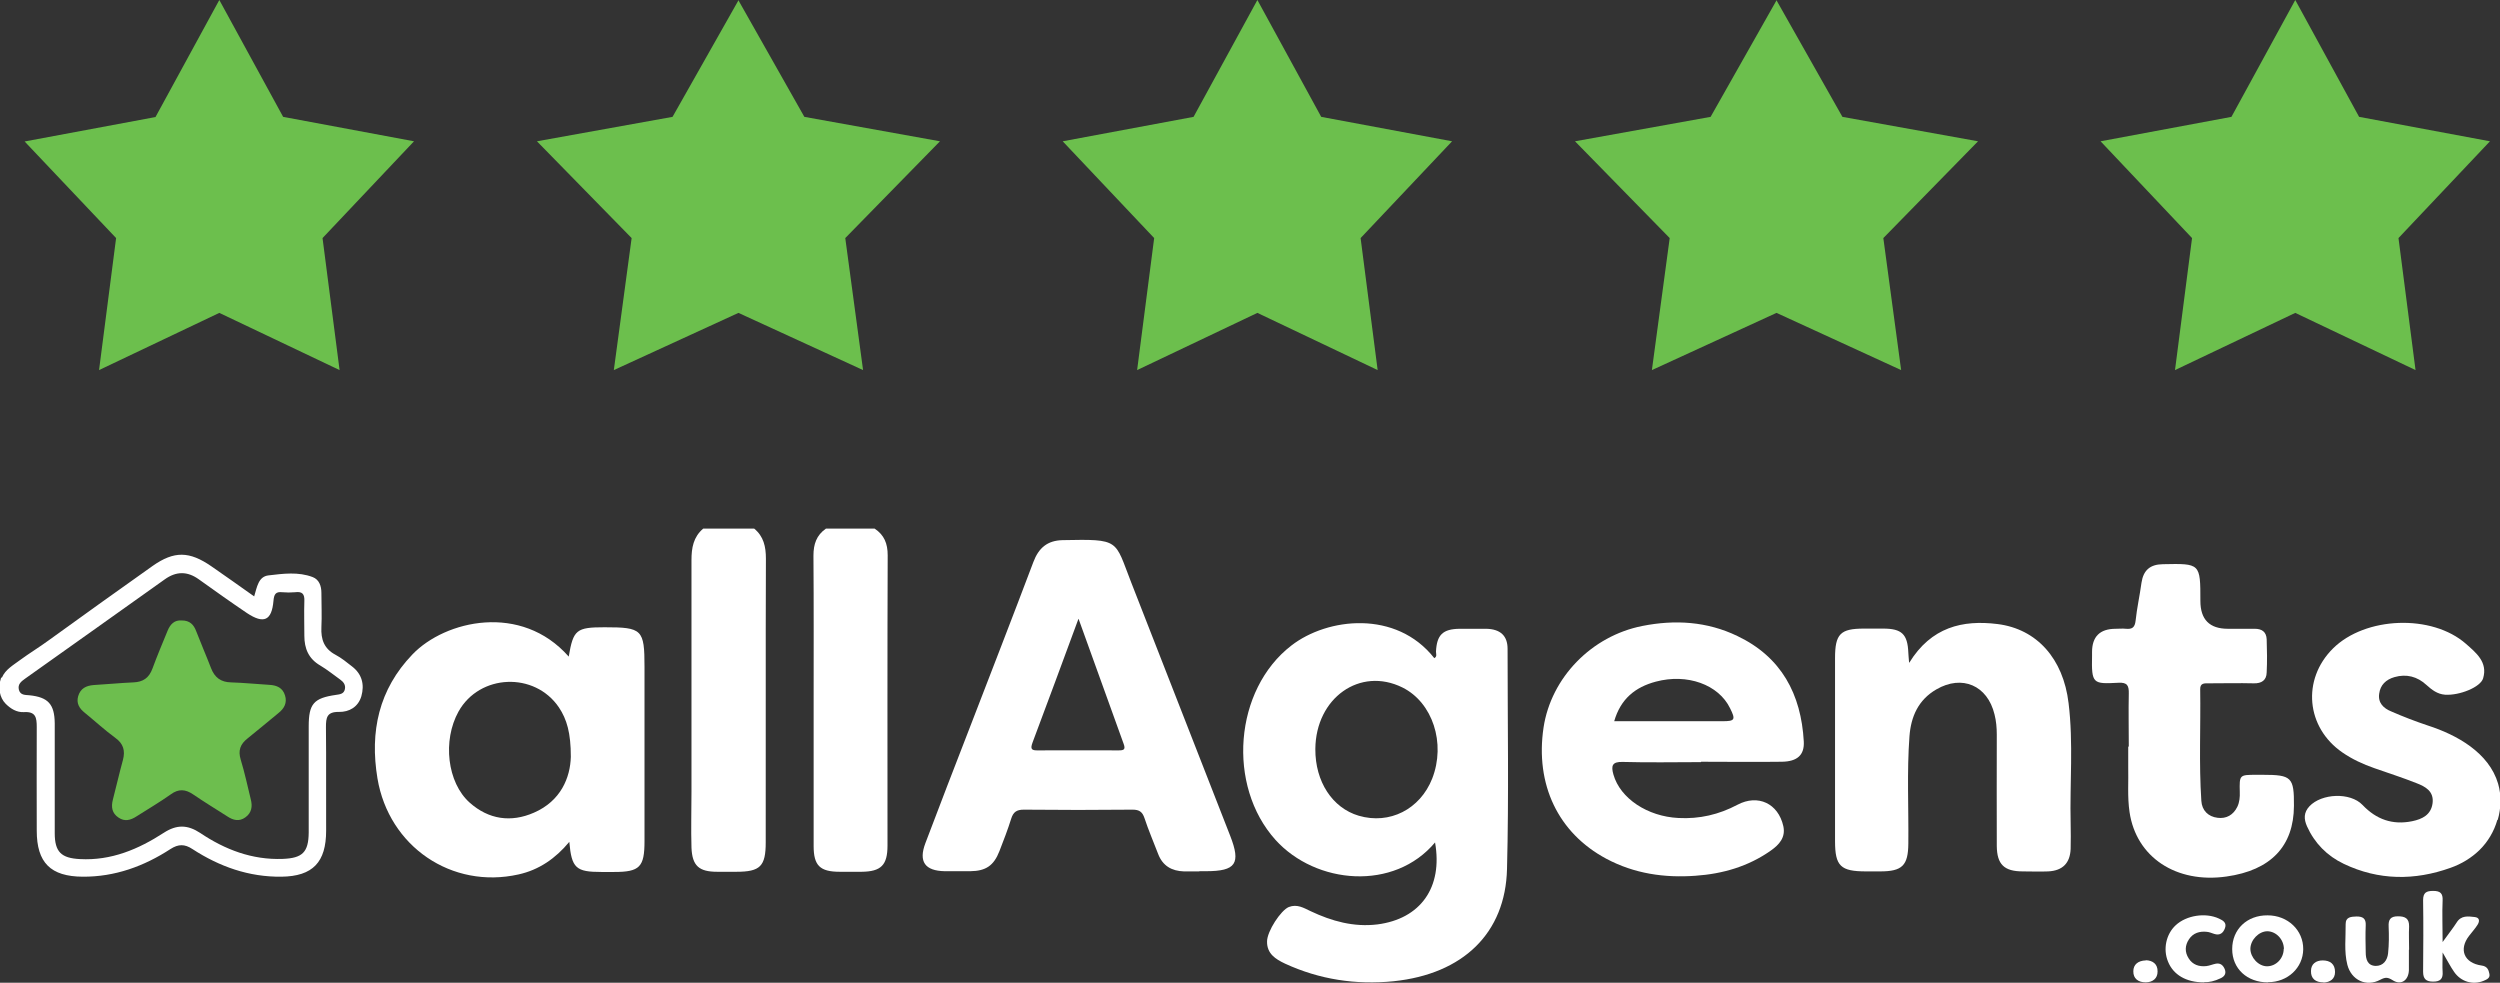 <?xml version="1.0" encoding="UTF-8"?>
<svg xmlns="http://www.w3.org/2000/svg" id="Layer_1" data-name="Layer 1" viewBox="0 0 132 51.89">
  <rect x="0" y="0" width="132" height="51.89" fill="#333333" stroke="none"/>
  <defs>
    <style>
      .cls-1 {
        fill: #6cbf4d;
      }

      .cls-1, .cls-2, .cls-3 {
        stroke-width: 0px;
      }

      .cls-2 {
        fill: #6dbe4e;
      }

      .cls-3 {
        fill: #fff;
      }
    </style>
  </defs>
  <path class="cls-1" d="m11.58,0l3.37,6.17,6.91,1.29-4.83,5.11.9,6.97-6.35-3.02-6.35,3.02.9-6.97L1.3,7.47l6.91-1.29L11.58,0Z"></path>
  <path class="cls-1" d="m38.98,0l3.49,6.17,7.16,1.29-5,5.11.94,6.97-6.58-3.02-6.58,3.02.94-6.97-5-5.11,7.16-1.29,3.49-6.17Z"></path>
  <path class="cls-1" d="m66.39,0l3.37,6.17,6.91,1.29-4.83,5.11.9,6.97-6.35-3.02-6.35,3.02.9-6.97-4.83-5.11,6.91-1.29,3.37-6.17Z"></path>
  <path class="cls-1" d="m93.79,0l3.49,6.17,7.16,1.29-5,5.11.94,6.97-6.58-3.02-6.58,3.02.94-6.97-5-5.11,7.16-1.29,3.49-6.17Z"></path>
  <path class="cls-1" d="m121.19,0l3.37,6.17,6.91,1.29-4.83,5.11.9,6.97-6.35-3.02-6.35,3.02.9-6.97-4.83-5.11,6.91-1.29,3.37-6.17Z"></path>
  <g>
    <path class="cls-3" d="m131.86,43.29c-.17.6-.5,1.16-.94,1.59-.43.42-.96.74-1.53.94-1.9.68-3.8.67-5.64-.21-.88-.42-1.54-1.09-1.94-1.98-.17-.38-.18-.73.13-1.06.64-.68,2.15-.75,2.8-.07.73.77,1.59,1.07,2.62.86.54-.11,1-.34,1.08-.95.08-.63-.38-.88-.85-1.06-.73-.29-1.48-.53-2.22-.79-.6-.21-1.17-.47-1.69-.83-1.92-1.32-2.15-3.85-.5-5.49,1.7-1.69,5.23-1.83,7.03-.24.53.47,1.15.96.9,1.81-.13.47-1.25.92-2.01.87-.41-.03-.7-.26-.99-.52-.48-.44-1.05-.59-1.68-.41-.45.13-.75.41-.81.88-.07.49.24.77.63.93.64.28,1.29.53,1.95.75,1.52.49,3.22,1.43,3.7,3.07.18.62.16,1.29-.02,1.91Z"></path>
    <path class="cls-3" d="m39.82,27.91c.5.41.62.95.62,1.59-.02,4.99,0,9.99-.01,14.98,0,1.26-.29,1.55-1.55,1.55-.34,0-.68,0-1.01,0-.96,0-1.32-.31-1.36-1.27-.03-.99,0-1.98,0-2.97,0-4.07,0-8.15,0-12.22,0-.64.1-1.22.62-1.66h2.71Z"></path>
    <path class="cls-3" d="m46.18,27.91c.51.34.69.79.69,1.41-.02,5.11-.01,10.22-.01,15.33,0,1.03-.34,1.37-1.37,1.38-.38,0-.77,0-1.15,0-1.05,0-1.38-.33-1.38-1.36,0-2.45,0-4.91,0-7.36,0-2.66.01-5.31-.01-7.97,0-.61.16-1.08.66-1.43h2.57Z"></path>
    <path class="cls-3" d="m.1,35.78c.18-.43.6-.66.96-.93.49-.36,1.02-.68,1.51-1.04,1.83-1.32,3.65-2.63,5.49-3.93,1.14-.8,1.94-.78,3.1.02.74.51,1.47,1.03,2.26,1.59.15-.49.22-1.05.76-1.11.77-.09,1.57-.2,2.33.09.34.13.46.47.46.83,0,.61.03,1.22,0,1.82-.03.64.14,1.13.74,1.45.32.17.6.4.88.62.53.41.66.96.49,1.57-.17.57-.64.84-1.19.83-.63-.01-.68.3-.68.8.02,1.82,0,3.65.01,5.47,0,1.66-.7,2.41-2.36,2.43-1.72.02-3.27-.53-4.7-1.46-.41-.27-.74-.27-1.16,0-1.4.91-2.93,1.47-4.63,1.46-1.7-.01-2.43-.74-2.43-2.43,0-1.82-.01-3.65,0-5.47,0-.5-.05-.83-.68-.79-.38.02-.7-.18-.96-.44-.33-.33-.41-.87-.26-1.31,0-.03.02-.06.03-.08Zm2.79,5.31c0,.97,0,1.94,0,2.9,0,.99.34,1.32,1.33,1.37,1.65.09,3.09-.52,4.43-1.39.68-.44,1.25-.43,1.92.01,1.31.88,2.74,1.43,4.36,1.37,1.04-.04,1.36-.35,1.37-1.39,0-1.87,0-3.74,0-5.6,0-1.2.26-1.5,1.44-1.67.21-.03.42-.05.47-.3.05-.23-.08-.39-.25-.51-.35-.25-.68-.52-1.05-.74-.62-.36-.84-.9-.84-1.57,0-.61-.02-1.22,0-1.82.02-.39-.11-.53-.49-.48-.22.02-.45.02-.67,0-.35-.04-.44.1-.47.45-.09,1.05-.51,1.24-1.4.65-.86-.58-1.7-1.18-2.54-1.78-.61-.44-1.2-.43-1.8,0-2.45,1.75-4.91,3.49-7.37,5.24-.21.15-.41.3-.33.6.08.28.33.26.55.28.99.1,1.33.47,1.34,1.48,0,.97,0,1.94,0,2.9Z"></path>
    <path class="cls-3" d="m75.78,44.47c-2.17,2.6-6.3,2.23-8.43-.12-2.58-2.86-2.19-7.94.84-10.27,1.9-1.47,5.53-1.89,7.54.67.16-.08.09-.23.09-.34.04-.89.36-1.2,1.25-1.21.47,0,.95,0,1.42,0,.72.02,1.11.36,1.11,1.06,0,3.87.07,7.75-.03,11.62-.08,3.39-2.32,5.55-5.99,5.93-1.98.2-3.91-.09-5.73-.93-.51-.24-.96-.53-.95-1.17,0-.54.73-1.65,1.15-1.82.44-.17.79.05,1.15.22,1.12.53,2.28.85,3.52.7,2.28-.29,3.47-1.95,3.05-4.33Zm-6.33-4.92c-.01,1.72.9,3.11,2.29,3.52,1.63.48,3.24-.34,3.88-1.96.73-1.87.02-4.02-1.57-4.81-2.24-1.11-4.58.55-4.6,3.25Z"></path>
    <path class="cls-3" d="m63.32,46.01c-.27,0-.54,0-.81,0-.64-.02-1.12-.29-1.36-.92-.24-.63-.51-1.25-.72-1.89-.11-.33-.27-.45-.63-.45-1.91.02-3.83.02-5.74,0-.39,0-.56.13-.67.48-.18.58-.4,1.14-.62,1.71-.3.77-.72,1.05-1.54,1.06-.45,0-.9,0-1.35,0-1.04-.02-1.39-.5-1.02-1.48.76-2.02,1.54-4.02,2.32-6.04,1.13-2.93,2.27-5.86,3.38-8.8.28-.75.74-1.14,1.54-1.16,3.07-.06,2.74-.03,3.63,2.24,1.74,4.45,3.48,8.9,5.22,13.36.58,1.48.31,1.88-1.28,1.88-.11,0-.23,0-.34,0Zm-6.38-13.33c-.84,2.27-1.62,4.4-2.42,6.52-.13.35-.06.43.29.42,1.42-.01,2.84,0,4.26,0,.26,0,.37-.04.26-.34-.78-2.15-1.55-4.3-2.38-6.6Z"></path>
    <path class="cls-3" d="m30.03,34.66c.24-1.41.4-1.54,1.89-1.54,1.99,0,2.11.11,2.11,2.1,0,3.06,0,6.13,0,9.19,0,1.37-.25,1.63-1.6,1.63-.23,0-.45,0-.68,0-1.34,0-1.57-.2-1.69-1.59-.73.88-1.6,1.48-2.68,1.72-3.52.79-6.85-1.47-7.45-5.07-.41-2.47.07-4.7,1.85-6.55,1.73-1.8,5.74-2.73,8.25.12Zm.11,5.3c0-1.26-.21-1.98-.63-2.61-1.28-1.89-4.19-1.77-5.3.22-.85,1.53-.6,3.75.59,4.81,1,.89,2.18,1.06,3.39.53,1.43-.62,1.92-1.86,1.95-2.95Z"></path>
    <path class="cls-3" d="m89.81,40.24c-1.37,0-2.75.03-4.12-.01-.58-.02-.63.21-.5.67.36,1.26,1.8,2.21,3.43,2.29,1.11.06,2.14-.18,3.12-.7,1.08-.57,2.15-.07,2.42,1.13.13.6-.22.98-.66,1.29-1.19.84-2.54,1.23-3.98,1.33-1.64.12-3.23-.11-4.71-.9-2.54-1.36-3.76-3.92-3.31-6.93.4-2.63,2.53-4.83,5.22-5.36,1.72-.34,3.41-.24,5.01.53,2.33,1.11,3.37,3.07,3.51,5.57.04.72-.35,1.06-1.16,1.07-1.42.02-2.84,0-4.26,0Zm-4.58-2.16c1.96,0,3.85,0,5.73,0,.64,0,.69-.08.39-.68-.61-1.26-2.27-1.85-3.92-1.41-1.09.29-1.86.91-2.2,2.09Z"></path>
    <path class="cls-3" d="m100.81,34.99c1.16-1.88,2.81-2.27,4.66-2.04,2.08.26,3.47,1.83,3.75,4.17.26,2.11.06,4.23.11,6.35.01.45.01.9,0,1.35-.03.75-.42,1.15-1.18,1.19-.45.02-.9,0-1.35,0-.98,0-1.36-.37-1.37-1.34-.01-1.96,0-3.92,0-5.88,0-.36-.03-.72-.12-1.07-.37-1.53-1.71-2.11-3.07-1.32-.95.55-1.34,1.43-1.42,2.47-.14,1.89-.04,3.78-.06,5.67-.01,1.16-.32,1.47-1.49,1.47-.25,0-.5,0-.74,0-1.35,0-1.64-.28-1.64-1.6,0-3.22,0-6.44,0-9.66,0-1.28.28-1.56,1.53-1.56.34,0,.68,0,1.01,0,.98,0,1.29.29,1.33,1.27,0,.11.02.22.04.53Z"></path>
    <path class="cls-3" d="m112.4,39.4c0-.92-.02-1.85,0-2.77.01-.42-.07-.61-.55-.58-1.35.07-1.42.06-1.39-1.42,0-.07,0-.14,0-.2q0-1.23,1.25-1.23c.18,0,.36-.02.54,0,.33.03.47-.07.51-.43.07-.67.22-1.33.31-2,.1-.66.45-.97,1.13-.98,1.98-.04,1.98-.05,1.98,1.94q0,1.47,1.45,1.47c.47,0,.95,0,1.42,0,.39,0,.61.17.63.55.02.58.03,1.17,0,1.76-.01.41-.27.58-.68.57-.79-.02-1.58,0-2.37,0-.23,0-.47-.03-.46.32.03,1.96-.07,3.92.06,5.88.03.51.36.84.86.9.46.06.83-.15,1.04-.58.12-.25.14-.52.13-.79-.02-.9-.02-.9.88-.9.11,0,.23,0,.34,0,1.52,0,1.65.13,1.64,1.64-.01,2.13-1.22,3.4-3.56,3.73-2.66.38-4.77-1.02-5.12-3.4-.12-.81-.05-1.62-.07-2.43,0-.34,0-.68,0-1.01Z"></path>
    <path class="cls-3" d="m128.97,49.74c.32-.45.55-.73.74-1.03.24-.39.61-.33.96-.29.26.03.26.22.15.4-.13.21-.3.39-.45.59-.56.72-.27,1.44.66,1.57.3.04.37.23.41.44.05.23-.15.3-.31.37-.56.23-1.19.05-1.55-.47-.19-.27-.34-.57-.61-1.03,0,.46-.02.74,0,1.01.03.38-.12.53-.5.53-.37,0-.53-.14-.53-.52.01-1.26.02-2.52,0-3.78,0-.4.17-.49.53-.49.38,0,.52.13.5.51-.03.67,0,1.34,0,2.19Z"></path>
    <path class="cls-3" d="m127.19,50.15c0,.36,0,.72,0,1.08-.02.53-.41.81-.85.53-.27-.17-.39-.17-.66-.03-.74.4-1.53.02-1.74-.79-.18-.71-.08-1.44-.09-2.15,0-.38.29-.39.58-.4.32,0,.5.1.48.47-.02.47-.01.95,0,1.42,0,.36.09.71.53.72.4,0,.61-.3.65-.66.05-.47.05-.95.03-1.42-.02-.37.1-.54.49-.54.38,0,.6.11.59.54-.02.4,0,.81,0,1.22Z"></path>
    <path class="cls-3" d="m119.75,51.87c-1.1,0-1.89-.72-1.89-1.76,0-1.04.78-1.79,1.87-1.78,1.07,0,1.89.79,1.88,1.79-.01.98-.82,1.74-1.86,1.74Zm.84-1.76c0-.5-.4-.93-.87-.94-.45,0-.89.45-.9.92,0,.47.43.93.88.93.48,0,.88-.42.88-.92Z"></path>
    <path class="cls-3" d="m116.37,51.87c-.94,0-1.62-.4-1.9-1.1-.27-.66-.1-1.45.41-1.92.56-.52,1.57-.68,2.28-.35.22.1.42.22.32.5-.09.26-.27.41-.57.31-.13-.04-.26-.1-.39-.11-.38-.04-.72.06-.94.39-.22.33-.23.68-.02,1.01.21.34.55.45.93.41.18-.02.35-.1.52-.13.24-.04.38.1.46.3.09.24-.03.39-.24.48-.29.14-.59.21-.85.2Z"></path>
    <path class="cls-3" d="m122.68,51.87c-.42,0-.67-.2-.66-.6,0-.37.26-.56.62-.56.39,0,.65.19.65.61,0,.38-.27.54-.6.56Z"></path>
    <path class="cls-3" d="m113.3,50.7c.35.01.63.19.62.6,0,.36-.25.56-.62.57-.4,0-.67-.2-.66-.59,0-.35.25-.56.66-.57Z"></path>
    <path class="cls-2" d="m9.6,32.76c.42,0,.63.22.76.57.25.65.53,1.29.78,1.94.19.5.52.75,1.06.76.67.02,1.35.09,2.02.13.4.02.71.16.83.56.12.39-.04.69-.36.94-.54.44-1.07.89-1.62,1.33-.38.3-.51.63-.36,1.12.21.69.36,1.39.53,2.09.1.38.05.72-.29.96-.32.23-.64.15-.94-.05-.61-.39-1.22-.76-1.82-1.17-.4-.27-.76-.3-1.17,0-.59.42-1.21.78-1.82,1.17-.31.2-.62.28-.94.06-.35-.23-.4-.56-.3-.95.18-.69.34-1.4.53-2.09.13-.49.03-.86-.4-1.17-.56-.41-1.08-.89-1.62-1.33-.29-.23-.45-.51-.34-.88.12-.4.42-.55.82-.58.7-.04,1.39-.11,2.09-.14.52-.02.83-.24,1.01-.73.25-.68.53-1.34.8-2,.14-.34.36-.57.74-.54Z"></path>
  </g>
</svg>
